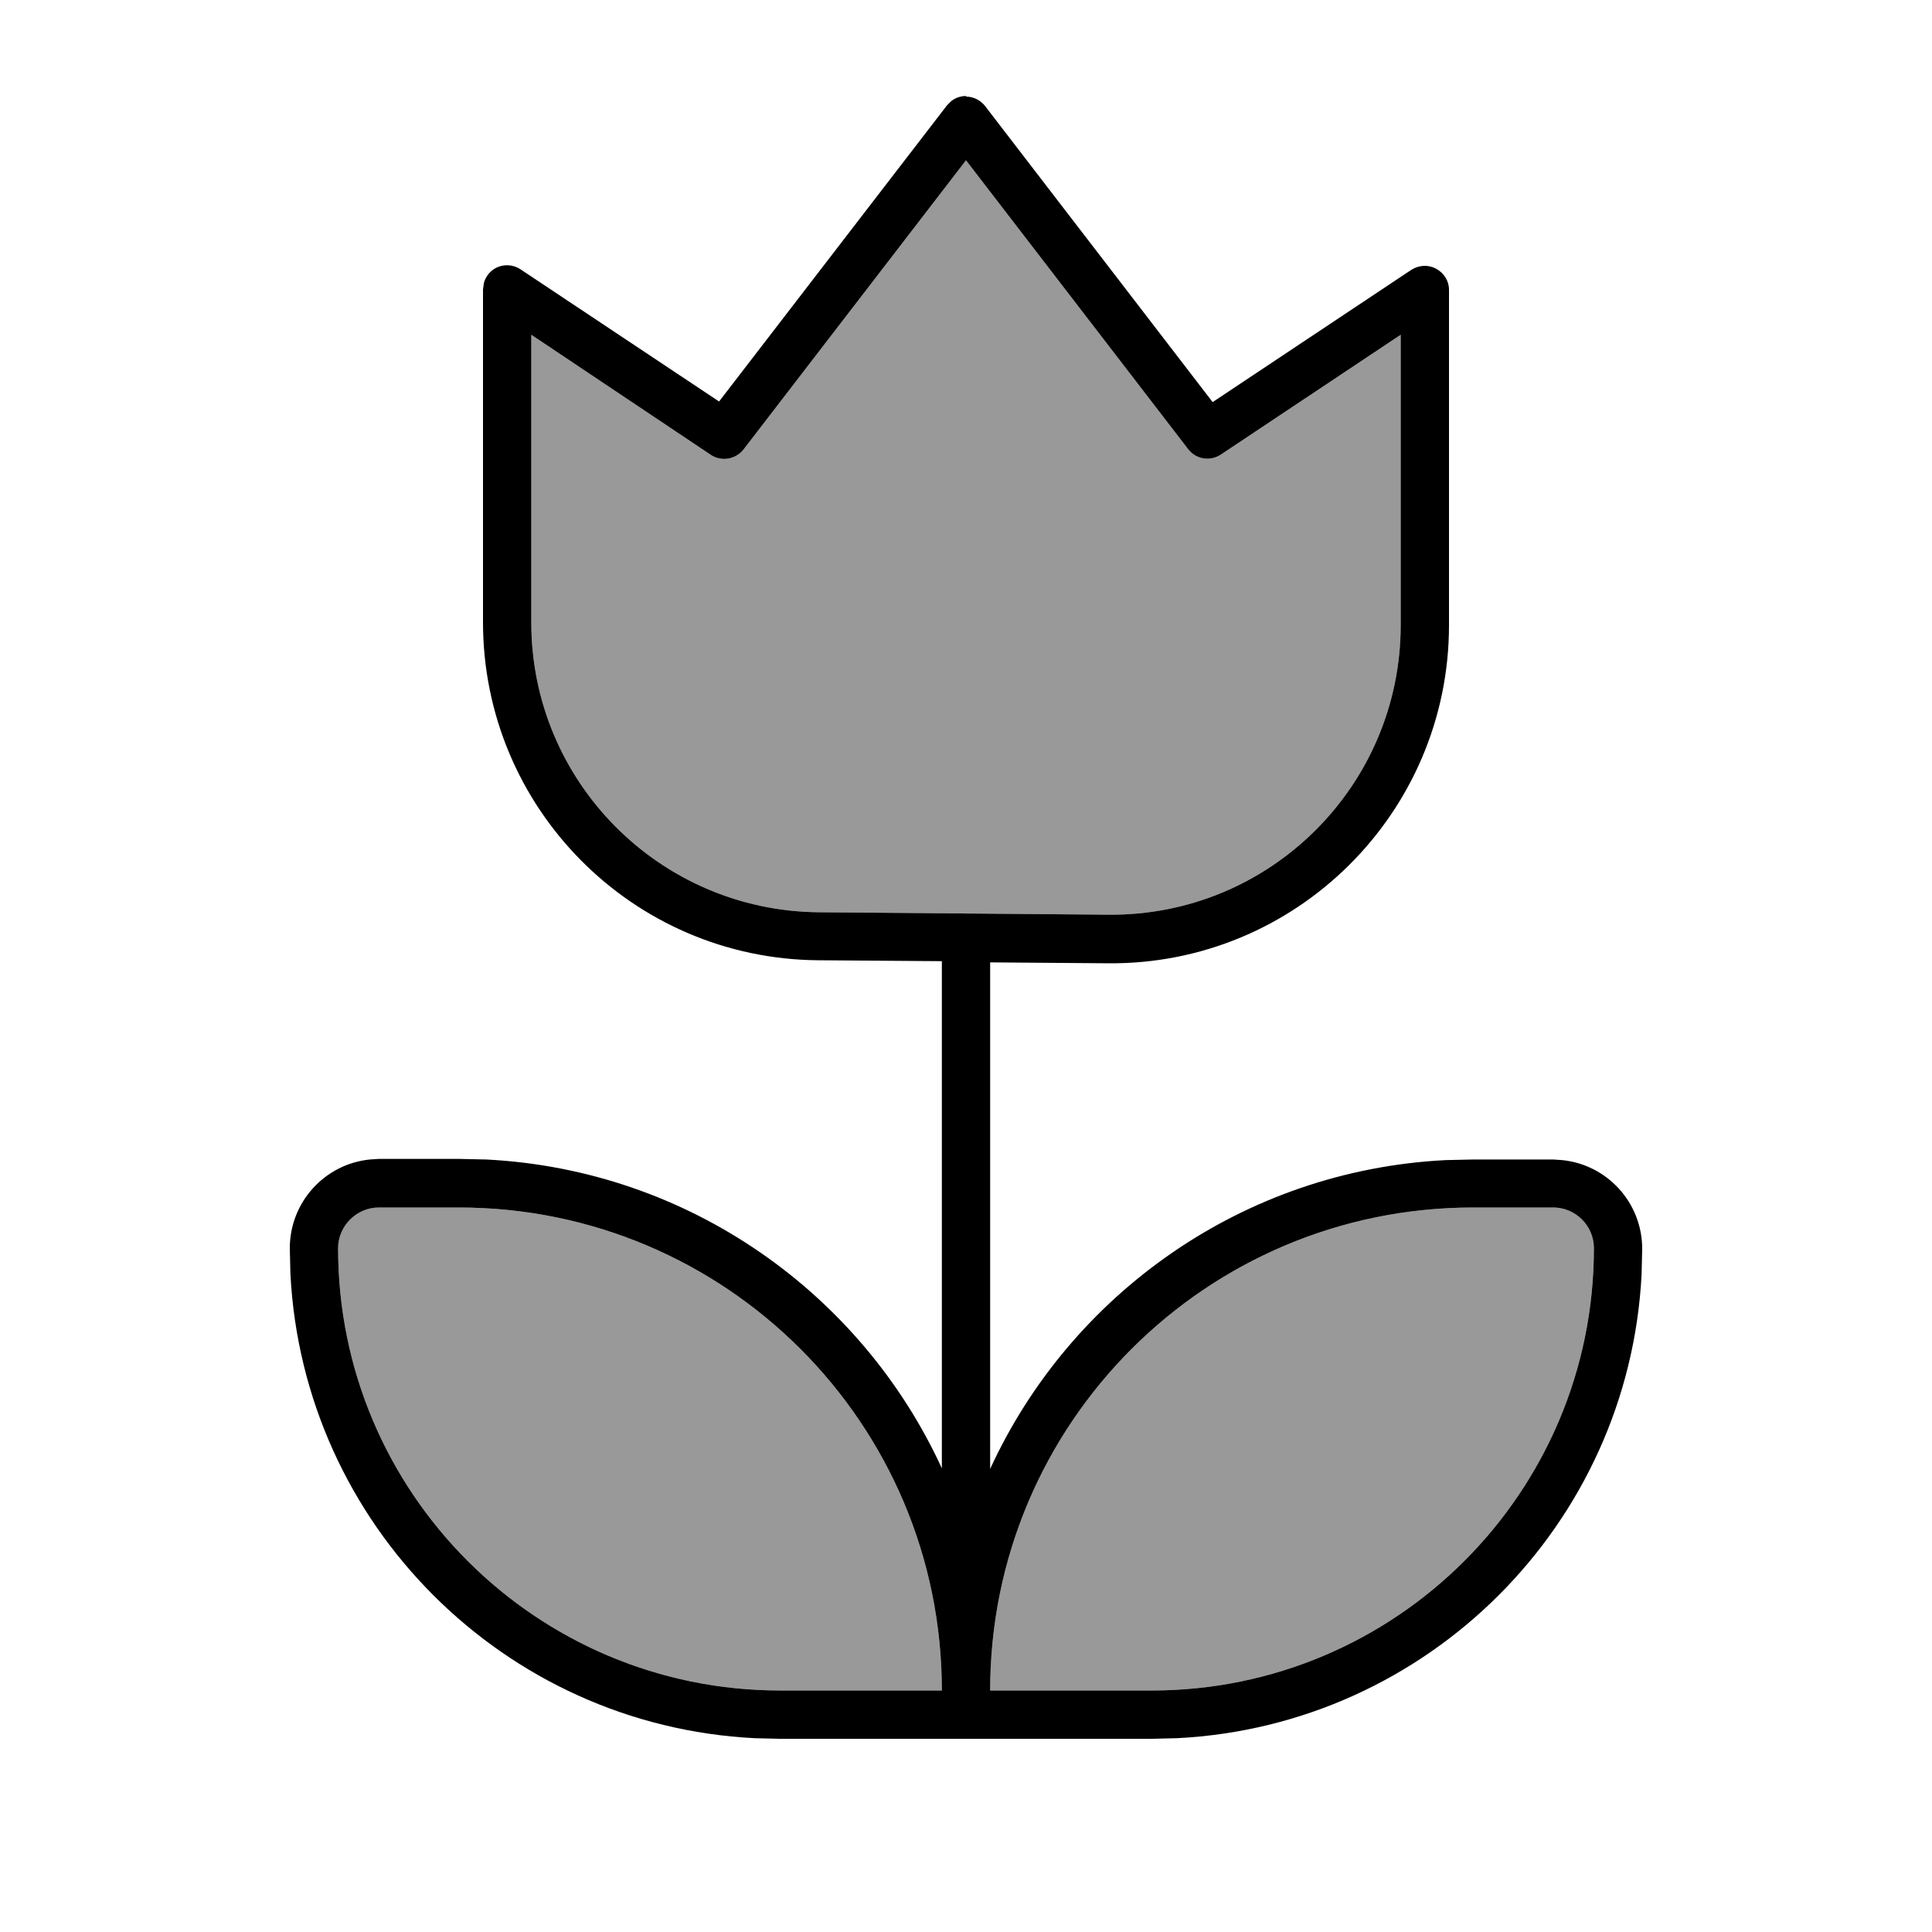 <svg xmlns="http://www.w3.org/2000/svg" viewBox="0 0 640 640"><!--! Font Awesome Pro 7.1.0 by @fontawesome - https://fontawesome.com License - https://fontawesome.com/license (Commercial License) Copyright 2025 Fonticons, Inc. --><path opacity=".4" fill="currentColor" d="M112 413.5C112 494.4 177.6 560 258.5 560L312 560C312 471.6 240.4 400 152 400L125.5 400C118 400 112 406.1 112 413.5zM176 110.9L176 206.2C176 258.9 218.5 301.7 271.2 302.2L367.2 303C420.5 303.5 464 260.4 464 207L464 110.9L404.4 150.6C400.9 152.9 396.2 152.2 393.6 148.8L320 53.1L246.3 148.9C243.7 152.2 239 153 235.5 150.7L176 110.9zM328 560L381.5 560C462.4 560 528 494.4 528 413.5C528 406 521.9 400 514.5 400L488 400C399.6 400 328 471.6 328 560z"/><path fill="currentColor" d="M320 32C322.5 32 324.8 33.2 326.3 35.1L401.7 133.2L467.5 89.4C470 87.8 473.1 87.6 475.7 89C478.3 90.4 480 93 480 96L480 207.1C480 269.3 429.2 319.7 367 319.1L328 318.8L328 486.6C354.6 428.7 411.8 387.7 478.9 384.3L488 384.1L514.5 384.1L517.5 384.3C532.4 385.8 544 398.4 544 413.7L543.8 422.1C539.6 505 473 571.6 389.9 575.8L381.5 576L258.4 576L250 575.8C167 571.6 100.4 505 96.2 421.9L96 413.5C96 398.2 107.6 385.6 122.5 384.1L125.5 383.9L152 383.9L161.1 384.1C228.2 387.5 285.4 428.5 312 486.4L312 318.4L271 318.1C209.5 317.6 160 267.6 160 206.1L160 95.9L160.3 93.7C160.9 91.6 162.3 89.8 164.2 88.8C166.8 87.4 170 87.6 172.4 89.2L238.2 133L313.7 34.9L315 33.6C316.4 32.4 318.2 31.8 320.1 31.8zM125.5 400C118.1 400 112 406.1 112 413.5C112 494.4 177.6 560 258.5 560L312 560C312 471.6 240.4 400 152 400L125.5 400zM488 400C399.6 400 328 471.6 328 560L381.5 560C462.4 560 528 494.4 528 413.5C528 406 521.9 400 514.5 400L488 400zM246.3 148.9C243.7 152.2 239 153 235.5 150.7L176 110.9L176 206.2C176 258.9 218.5 301.7 271.2 302.2L367.2 303C420.5 303.5 464 260.4 464 207L464 110.9L404.4 150.6C400.9 152.9 396.2 152.2 393.6 148.8L320 53.1L246.3 148.9z"/></svg>